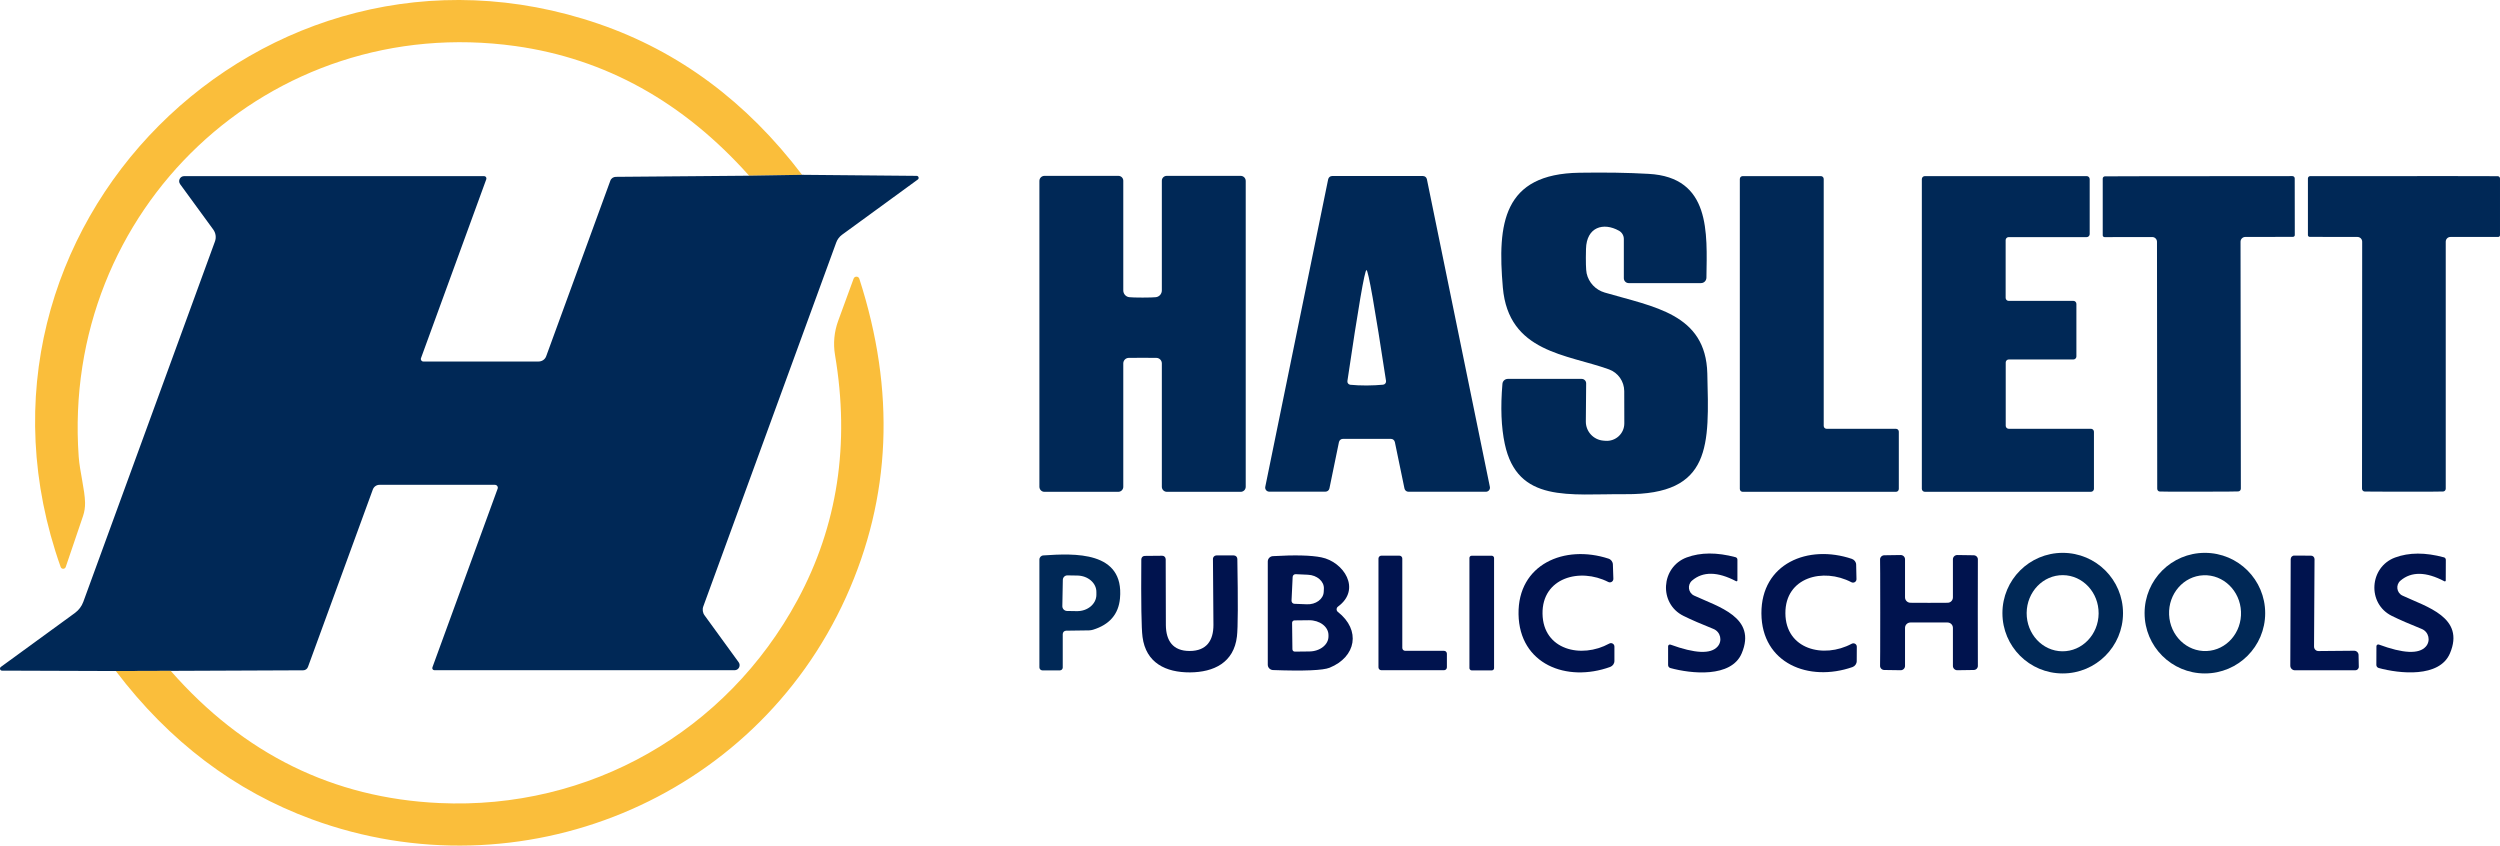 <?xml version="1.0" encoding="UTF-8"?><svg id="a" xmlns="http://www.w3.org/2000/svg" width="443.473" height="150" viewBox="0 0 443.473 150"><path d="M142.281,31.011l-9.396.157c-11.681-13.095-25.49-20.749-41.412-22.991C47.833,2.08,10.834,37.194,13.961,81.019c.186,2.599,1.085,5.855,1.128,8.154.014.8-.1,1.599-.357,2.356l-3.07,9.039c-.143.428-.743.443-.9.014C-10.529,40.607,46.748-16.17,106.21,4.236c14.209,4.884,26.232,13.809,36.071,26.775Z" fill="#fabe3b"/><path d="M281.367,67.996l-.057,6.769c-.014,1.771,1.342,3.256,3.113,3.399l.357.029c1.814.143,3.37-1.285,3.356-3.113l-.014-5.712c-.014-1.714-1.085-3.256-2.699-3.841-7.44-2.699-17.836-2.97-18.835-14.523-.985-11.353.029-20.163,13.58-20.363,4.512-.071,8.611-.014,12.281.2,11.053.6,10.367,10.481,10.253,18.421-.014.528-.428.957-.957.957h-12.838c-.471,0-.857-.386-.857-.871v-6.954c0-.614-.328-1.171-.871-1.471-2.742-1.528-5.741-.671-5.84,3.227-.057,2.285-.014,3.727.114,4.341.357,1.628,1.585,2.927,3.184,3.399,8.739,2.57,17.95,3.756,18.221,14.351.314,12.695.871,21.548-14.523,21.42-9.939-.071-19.164,1.628-21.406-8.925-.628-2.942-.771-6.497-.414-10.653.043-.5.457-.871.957-.871h13.109c.428,0,.785.357.785.785Z" fill="#002856"/><path d="M132.885,31.168l9.396-.157,20.32.186c.343,0,.486.443.214.643l-13.437,9.796c-.471.343-.843.828-1.042,1.385l-23.576,64.545c-.2.528-.114,1.142.228,1.599l6.04,8.311c.428.585.014,1.414-.714,1.414h-53.25c-.271,0-.457-.271-.357-.514l11.567-31.687c.129-.328-.129-.685-.486-.685h-20.477c-.528,0-.985.328-1.171.814l-11.51,31.487c-.129.357-.471.6-.843.6l-23.505.1-9.739.029-20.192-.071c-.343,0-.486-.443-.2-.657l13.152-9.582c.671-.5,1.185-1.171,1.471-1.956l23.348-63.917c.271-.714.157-1.514-.3-2.142l-5.869-8.04c-.428-.6-.014-1.428.728-1.428h53.193c.286,0,.486.286.386.557l-11.581,31.73c-.114.286.1.6.414.6h20.449c.6,0,1.142-.371,1.342-.928l11.381-31.145c.143-.414.543-.685.985-.685l23.633-.2Z" fill="#002856"/><path d="M202.685,52.788c1.171,0,1.971-.029,2.356-.071.6-.071,1.057-.585,1.057-1.2v-19.464c0-.471.386-.857.871-.857h13.109c.5,0,.9.4.9.9v54.249c0,.5-.4.9-.885.9h-13.095c-.5,0-.9-.4-.9-.885v-21.891c0-.543-.428-.971-.957-.985-.371,0-1.185-.014-2.456-.014-1.285,0-2.099.014-2.47.014-.528.014-.957.443-.957.985v21.891c0,.486-.4.885-.9.885h-13.095c-.486,0-.885-.4-.885-.9v-54.249c0-.5.4-.9.9-.9h13.109c.486,0,.871.386.871.857v19.464c0,.614.457,1.128,1.057,1.2.386.043,1.185.071,2.37.071Z" fill="#002856"/><path d="M324.021,76.064h12.295c.286,0,.514.228.514.514v10.153c0,.286-.228.514-.514.514h-27.175c-.286,0-.514-.228-.514-.514V31.753c0-.286.228-.514.514-.514h13.852c.286,0,.514.228.514.514v43.797c0,.286.228.514.514.514Z" fill="#002856"/><path d="M341.443,31.239h28.717c.286,0,.528.243.528.528v9.767c0,.286-.243.528-.528.528h-13.852c-.286,0-.528.243-.528.528v10.253c0,.286.243.528.528.528h11.495c.286,0,.528.243.528.528v9.339c0,.286-.243.528-.528.528h-11.481c-.286,0-.528.243-.528.528v11.238c0,.286.243.528.528.528h14.594c.286,0,.528.243.528.528v10.124c0,.286-.243.528-.528.528h-29.474c-.286,0-.528-.243-.528-.528V31.768c0-.286.243-.528.528-.528Z" fill="#002856"/><path d="M390.08,87.217c-4.341.014-6.654,0-6.969-.029-.257-.014-.443-.228-.443-.5l-.043-43.797c0-.457-.371-.843-.843-.843l-8.454.014c-.171,0-.328-.143-.328-.314v-10.067c0-.228.186-.4.4-.4,5.455-.029,10.996-.029,16.622-.029,5.641-.014,11.181-.014,16.622-.014.228,0,.414.186.414.4l.014,10.067c0,.171-.157.314-.328.314l-8.454.014c-.471,0-.843.386-.843.843l.057,43.797c0,.271-.2.486-.457.5-.3.029-2.628.043-6.969.043Z" fill="#002856"/><path d="M426.437,31.239c5.641-.014,11.181,0,16.622.014.228,0,.414.186.414.4v10.067c0,.171-.143.314-.328.314h-8.454c-.471,0-.843.371-.843.843v43.811c0,.271-.2.486-.457.5-.3.029-2.628.029-6.969.029s-6.669-.014-6.969-.029c-.257-.014-.457-.243-.457-.5l.029-43.811c0-.471-.371-.843-.843-.843l-8.454-.014c-.186,0-.328-.143-.328-.314v-10.067c0-.214.186-.4.414-.4,5.455-.014,10.996-.014,16.622,0Z" fill="#002856"/><path d="M253.122,31.81c-.071-.343-.357-.586-.714-.586h-16.094c-.357,0-.643.243-.714.586l-11.153,54.535c-.1.443.243.871.7.871h9.967c.357,0,.643-.243.714-.585l1.685-8.197c.071-.343.357-.585.714-.585h8.496c.357,0,.643.243.714.585l1.699,8.211c.071.343.357.586.714.586h13.737c.457,0,.8-.428.7-.871l-11.167-54.549ZM245.368,68.239c-.857.086-1.828.128-2.927.143-1.099,0-2.071-.043-2.913-.128-.328-.043-.557-.328-.514-.657,1.942-13.123,3.07-19.692,3.384-19.692s1.471,6.554,3.47,19.678c.043.314-.186.614-.5.657Z" fill="#002856"/><path d="M20.544,119.032l9.739-.029c12.952,14.765,28.831,22.577,47.624,23.448,26.675,1.242,50.965-12.681,63.56-36.014,7.111-13.166,9.325-27.66,6.654-43.482-.343-2.028-.143-4.098.557-6.026l2.742-7.497c.171-.486.857-.471,1.014.014,6.44,19.935,5.655,38.77-2.37,56.506-16.351,36.1-57.877,52.936-94.747,39.384-13.68-5.027-25.275-13.794-34.772-26.304Z" fill="#fabe3b"/><path d="M273.628,108.879c.1,6.412,6.869,8.011,11.838,5.284.414-.228.914.071.914.528v2.556c0,.471-.3.885-.743,1.057-7.725,2.799-16.122-.471-16.265-9.353-.143-8.868,8.154-12.409,15.965-9.853.443.143.757.557.771,1.028l.086,2.542c.014.471-.486.785-.9.571-5.055-2.585-11.767-.757-11.667,5.641Z" fill="#00134e"/><path d="M308.199,99.269v3.684c0,.129-.129.2-.243.143-3.27-1.714-5.869-1.756-7.797-.114-.885.757-.7,2.171.357,2.67,4.298,1.999,11.167,3.841,8.439,10.253-1.856,4.37-8.968,3.613-12.652,2.599-.243-.071-.4-.286-.4-.528v-3.327c0-.214.214-.371.428-.3,4.341,1.585,7.126,1.714,8.339.357.914-1.014.543-2.628-.728-3.142-2.185-.871-3.956-1.642-5.312-2.313-4.427-2.185-4.013-8.654.571-10.367,2.47-.914,5.355-.928,8.668-.043.2.057.328.228.328.428Z" fill="#00134e"/><path d="M312.455,108.822c-.043-8.868,8.268-12.309,16.051-9.682.443.157.757.571.757,1.028l.057,2.556c.014.471-.486.771-.9.557-5.027-2.628-11.752-.885-11.71,5.512.029,6.397,6.769,8.082,11.767,5.398.414-.214.914.071.9.543l-.014,2.556c-.014.471-.314.885-.757,1.042-7.754,2.699-16.093-.657-16.151-9.51Z" fill="#00134e"/><path d="M433.863,99.297l-.014,3.67c0,.129-.129.214-.243.143-3.256-1.714-5.855-1.756-7.783-.114-.885.743-.7,2.171.343,2.656,4.298,2.013,11.153,3.856,8.425,10.253-1.871,4.37-8.968,3.599-12.652,2.585-.228-.071-.4-.286-.4-.528l.014-3.327c0-.214.214-.371.428-.3,4.327,1.599,7.111,1.728,8.325.371.914-1.014.543-2.628-.728-3.142-2.171-.871-3.941-1.642-5.298-2.313-4.412-2.185-3.998-8.654.585-10.353,2.47-.914,5.355-.928,8.668-.029.186.043.328.228.328.428Z" fill="#00134e"/><path d="M211.053,115.477c3.013-.014,4.198-1.885,4.198-4.612-.014-3.313-.043-7.211-.086-11.695-.014-.357.271-.643.614-.643h3.084c.343,0,.614.271.628.614.129,7.625.114,12.209-.071,13.752-.543,4.655-4.098,6.355-8.339,6.383-4.255.014-7.811-1.656-8.411-6.297-.2-1.542-.271-6.126-.214-13.752,0-.343.271-.614.614-.614l3.084-.029c.343-.014.628.271.628.628,0,4.484.014,8.382.029,11.695.029,2.727,1.228,4.584,4.241,4.57Z" fill="#00134e"/><path d="M248.752,99.083v15.851c0,.286.228.514.514.514h6.883c.286,0,.514.228.514.514v2.413c0,.286-.228.514-.514.514h-11.11c-.286,0-.514-.228-.514-.514v-19.292c0-.286.228-.514.514-.514h3.199c.286,0,.514.228.514.514Z" fill="#00134e"/><rect x="260.661" y="98.583" width="4.37" height="20.335" rx=".39" ry=".39" fill="#00134e"/><path d="M342.185,106.937c1.1,0,2.199-.014,3.299-.014.528,0,.942-.428.942-.957v-6.754c0-.414.343-.757.771-.757l2.927.043c.443.014.771.386.728.814-.014.114-.014,3.227-.014,9.368s0,9.253.014,9.353c.043.428-.286.814-.728.814l-2.927.043c-.428,0-.771-.343-.771-.757v-6.754c0-.528-.414-.942-.942-.957h-6.612c-.514.014-.942.428-.942.957v6.754c0,.414-.343.757-.771.757l-2.927-.043c-.443-.014-.771-.386-.728-.814.014-.1.029-3.227.029-9.353s-.014-9.268-.029-9.368c-.043-.428.3-.8.728-.814l2.927-.043c.428,0,.771.343.771.757v6.754c0,.528.428.942.942.957,1.1,0,2.199.014,3.313.014Z" fill="#00134e"/><path d="M406.345,99.197c0-.371.286-.657.643-.643l2.97.014c.343,0,.614.286.614.614l-.086,15.522c0,.443.357.8.814.785l6.297-.057c.428,0,.771.328.785.743l.043,2.085c.014.357-.271.643-.628.643h-10.696c-.457,0-.843-.371-.828-.843l.071-18.864Z" fill="#00134e"/><path d="M185.063,98.526c-.385.029-.685.343-.685.743v19.121c0,.286.243.528.528.528h3.113c.271,0,.5-.229.5-.5v-5.926c0-.343.271-.614.6-.614l4.07-.057c.243-.014.471-.043.7-.114,2.927-.9,4.527-2.756,4.784-5.555.771-8.439-8.082-7.997-13.609-7.626ZM194.488,105.552c-.029,1.599-1.571,2.884-3.456,2.856l-1.756-.029c-.457-.014-.828-.386-.828-.843l.086-4.655c0-.457.371-.828.828-.814l1.756.029c1.885.029,3.399,1.342,3.37,2.942v.514Z" fill="#002856"/><path d="M365.904,98.069c-5.912,0-10.696,4.784-10.696,10.696s4.784,10.696,10.696,10.696,10.696-4.784,10.696-10.696-4.784-10.696-10.696-10.696ZM365.831,115.533c-3.525-.031-6.357-3.08-6.324-6.81.033-3.73,2.917-6.729,6.442-6.698s6.357,3.08,6.324,6.81c-.033,3.73-2.917,6.729-6.442,6.698Z" fill="#002856"/><path d="M391.123,98.069c-5.912,0-10.696,4.784-10.696,10.696s4.784,10.696,10.696,10.696,10.696-4.784,10.696-10.696-4.784-10.696-10.696-10.696ZM391.433,115.485c-3.522.148-6.504-2.741-6.659-6.453-.156-3.711,2.574-6.84,6.096-6.987,3.522-.148,6.504,2.741,6.659,6.453.156,3.711-2.574,6.84-6.096,6.987Z" fill="#002856"/><path d="M237.328,108.551c-.314-.243-.3-.728.029-.957,4.17-3.07,1.014-7.925-2.956-8.725-1.814-.371-4.684-.443-8.611-.214-.5.029-.9.443-.9.942v18.321c0,.5.4.914.914.943,5.541.2,8.896.057,10.053-.414,4.712-1.913,5.584-6.669,1.471-9.896ZM229.303,102.339c.014-.286.257-.5.543-.486l2.17.1c1.614.071,2.885,1.171,2.827,2.47l-.029.571c-.057,1.285-1.414,2.285-3.027,2.199l-2.185-.086c-.286-.014-.5-.257-.5-.543l.2-4.227ZM235.657,112.892c.014,1.457-1.499,2.656-3.399,2.67l-2.57.029c-.243,0-.428-.186-.428-.428l-.057-4.684c0-.228.186-.428.428-.428l2.57-.029c1.899-.014,3.442,1.142,3.456,2.613v.257Z" fill="#00134e"/></svg>